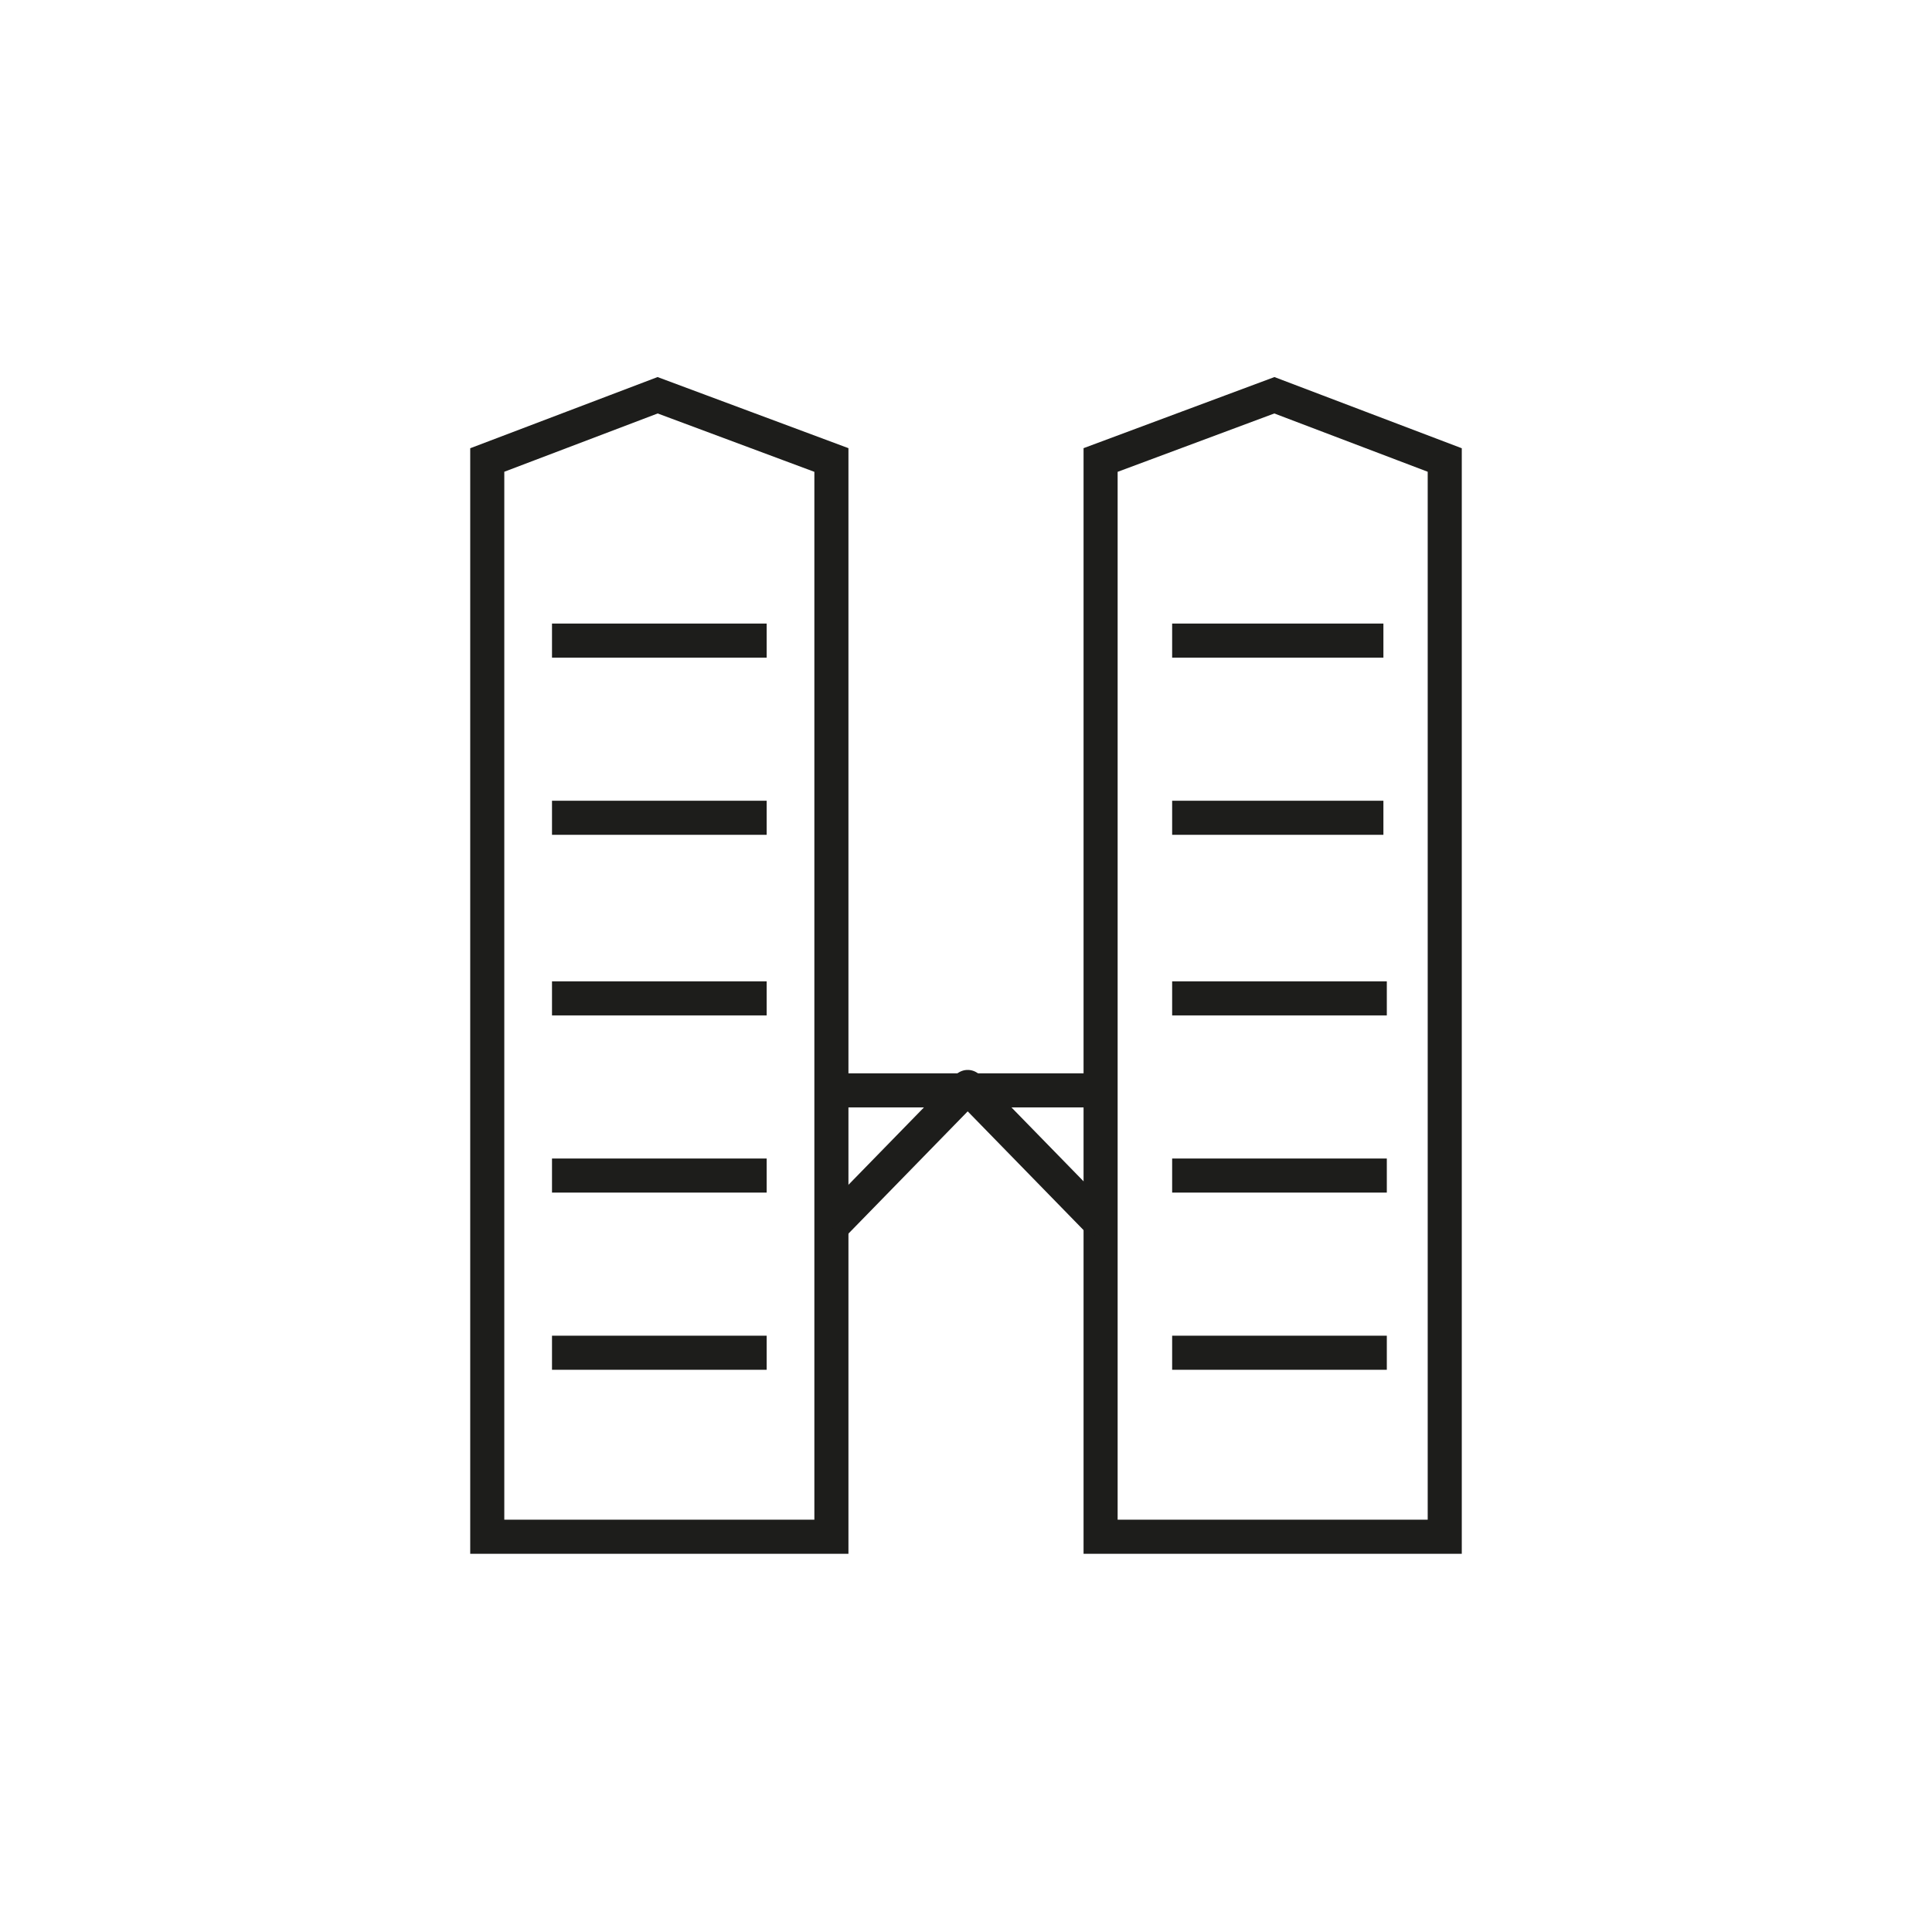 <?xml version="1.0" encoding="utf-8"?>
<!-- Generator: Adobe Illustrator 24.1.2, SVG Export Plug-In . SVG Version: 6.00 Build 0)  -->
<svg version="1.1" id="Layer_1" xmlns="http://www.w3.org/2000/svg" xmlns:xlink="http://www.w3.org/1999/xlink" x="0px" y="0px"
	 viewBox="0 0 56.7 56.7" style="enable-background:new 0 0 56.7 56.7;" xml:space="preserve">
<style type="text/css">
	.st0{fill:none;stroke:#1D1D1B;}
	.st1{fill:none;stroke:#1D1D1B;stroke-linejoin:round;}
</style>
<g id="Layer_2_1_">
	<polygon class="st0" points="42.4,45.1 32.3,45.1 32.3,13.5 37.4,11.6 42.4,13.5 	"/>
	<polygon class="st0" points="24.4,45.1 14.3,45.1 14.3,13.5 19.3,11.6 24.4,13.5 	"/>
	<line class="st0" x1="34.4" y1="29.3" x2="40.7" y2="29.3"/>
	<line class="st0" x1="34.4" y1="34.5" x2="40.7" y2="34.5"/>
	<line class="st0" x1="34.4" y1="39.7" x2="40.7" y2="39.7"/>
	<line class="st0" x1="16.2" y1="18.8" x2="22.5" y2="18.8"/>
	<line class="st0" x1="16.2" y1="24" x2="22.5" y2="24"/>
	<line class="st0" x1="16.2" y1="29.3" x2="22.5" y2="29.3"/>
	<line class="st0" x1="16.2" y1="34.5" x2="22.5" y2="34.5"/>
	<line class="st0" x1="16.2" y1="39.7" x2="22.5" y2="39.7"/>
	<path class="st0" d="M24.5,32h8"/>
	<path class="st0" d="M34.4,18.8h6.2 M34.4,24h6.2"/>
	<path class="st1" d="M24.4,36l4-4.1l4,4.1"/>
</g>
</svg>
